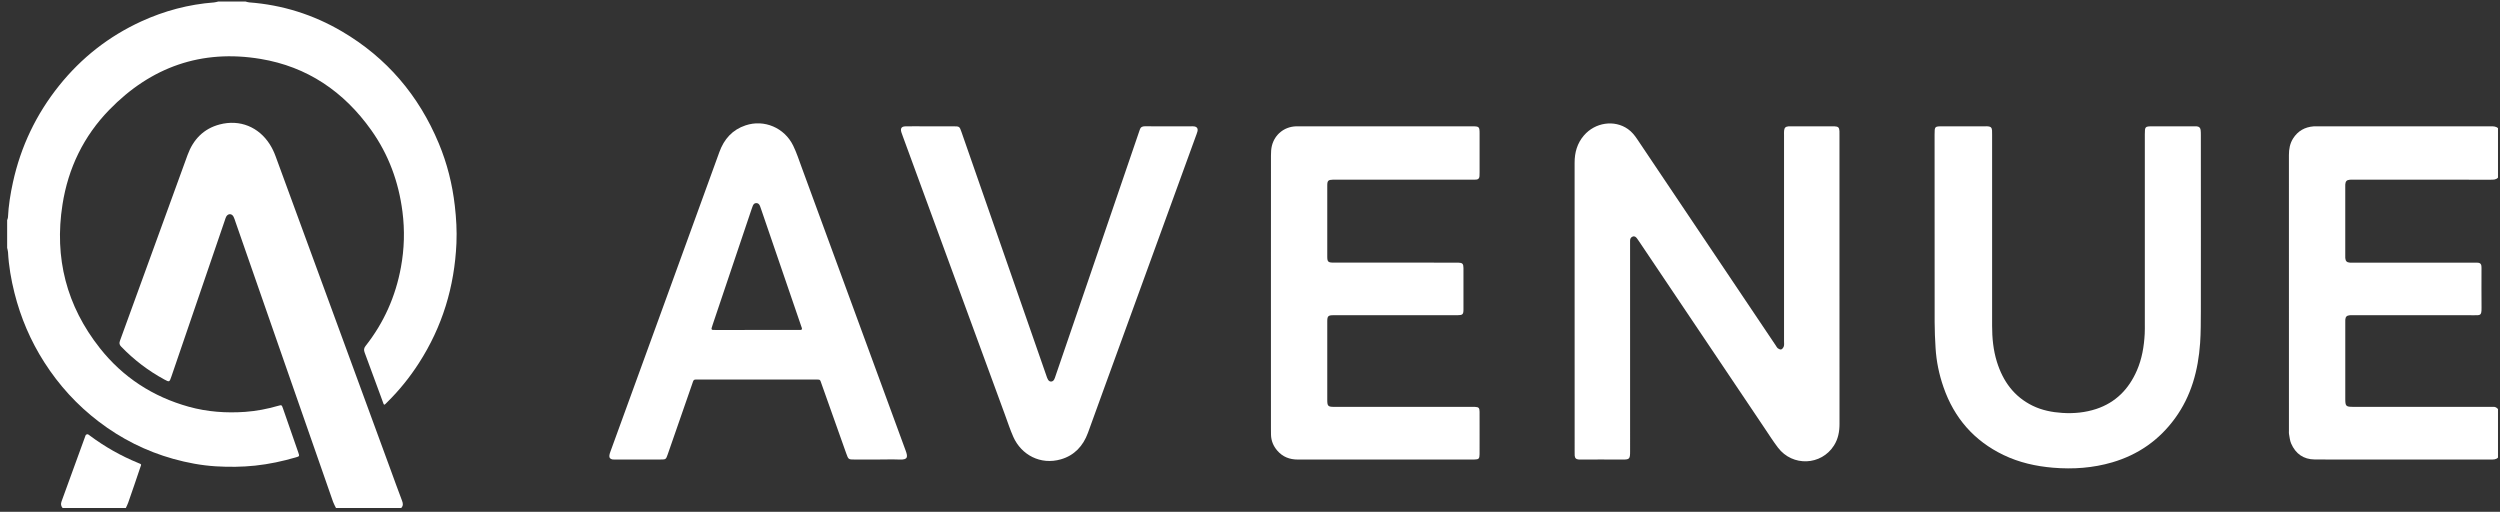 <?xml version="1.0" encoding="UTF-8"?> <svg xmlns="http://www.w3.org/2000/svg" width="127" height="26" viewBox="0 0 127 26" fill="none"><rect x="0" y="0" width="127" height="26" fill="#333333" stroke="none"/><path d="M12.472 0.078C12.534 0.093 12.595 0.116 12.658 0.121C14.343 0.247 15.919 0.742 17.379 1.601C19.643 2.933 21.273 4.842 22.292 7.288C22.715 8.301 22.98 9.359 23.105 10.456C23.178 11.089 23.215 11.724 23.187 12.359C23.089 14.563 22.471 16.599 21.278 18.449C20.816 19.166 20.285 19.825 19.68 20.422C19.645 20.457 19.609 20.492 19.574 20.528C19.519 20.584 19.496 20.553 19.476 20.495C19.429 20.361 19.378 20.229 19.33 20.095C19.062 19.367 18.797 18.638 18.525 17.912C18.477 17.783 18.481 17.689 18.571 17.575C19.5 16.397 20.096 15.059 20.367 13.578C20.539 12.643 20.566 11.703 20.445 10.755C20.252 9.239 19.74 7.851 18.861 6.614C17.465 4.647 15.602 3.386 13.236 2.993C10.243 2.495 7.671 3.397 5.549 5.582C4.251 6.917 3.464 8.537 3.174 10.392C2.749 13.102 3.382 15.543 5.07 17.681C6.249 19.175 7.775 20.157 9.592 20.663C10.53 20.923 11.489 20.991 12.456 20.923C13.023 20.883 13.581 20.774 14.129 20.616C14.309 20.565 14.311 20.566 14.373 20.742C14.634 21.49 14.894 22.239 15.154 22.988C15.218 23.173 15.216 23.181 15.037 23.232C14.356 23.431 13.667 23.579 12.961 23.654C12.294 23.724 11.628 23.729 10.963 23.689C10.23 23.644 9.511 23.508 8.803 23.311C7.423 22.925 6.162 22.292 5.018 21.419C3.92 20.582 2.999 19.575 2.251 18.405C1.554 17.316 1.051 16.14 0.735 14.882C0.564 14.201 0.444 13.51 0.407 12.805C0.402 12.733 0.378 12.662 0.363 12.591C0.363 12.122 0.363 11.653 0.363 11.184C0.377 11.138 0.401 11.092 0.404 11.046C0.433 10.444 0.528 9.851 0.657 9.263C1.057 7.435 1.843 5.797 3.005 4.347C4.142 2.929 5.533 1.842 7.173 1.089C8.352 0.548 9.587 0.221 10.878 0.123C10.949 0.117 11.018 0.093 11.089 0.078C11.549 0.078 12.011 0.078 12.472 0.078Z" fill="white"></path><path d="M126.898 23.245C126.796 23.352 126.665 23.344 126.533 23.344C124.548 23.343 122.562 23.344 120.577 23.344C119.581 23.344 118.584 23.349 117.587 23.341C117.019 23.337 116.617 23.052 116.39 22.53C116.325 22.381 116.312 22.207 116.281 22.044C116.271 21.996 116.278 21.944 116.278 21.894C116.278 17.221 116.279 12.548 116.277 7.875C116.277 7.575 116.327 7.292 116.487 7.037C116.732 6.65 117.087 6.453 117.534 6.419C117.6 6.414 117.666 6.417 117.732 6.417C120.656 6.417 123.58 6.417 126.504 6.416C126.644 6.416 126.782 6.409 126.898 6.51C126.898 7.348 126.898 8.185 126.898 9.023C126.798 9.134 126.668 9.129 126.535 9.129C124.212 9.128 121.89 9.128 119.568 9.128C119.502 9.128 119.435 9.124 119.37 9.13C119.212 9.144 119.152 9.207 119.14 9.366C119.137 9.407 119.139 9.449 119.139 9.491C119.139 10.655 119.139 11.819 119.139 12.982C119.139 13.024 119.136 13.066 119.14 13.108C119.155 13.267 119.215 13.33 119.373 13.342C119.438 13.347 119.504 13.343 119.57 13.343C121.604 13.343 123.638 13.343 125.672 13.343C125.746 13.343 125.821 13.34 125.894 13.347C125.988 13.356 126.045 13.413 126.055 13.508C126.062 13.574 126.06 13.642 126.06 13.709C126.06 14.354 126.055 14.998 126.062 15.643C126.067 16.033 125.997 16.014 125.707 16.014C123.665 16.011 121.622 16.012 119.58 16.012C119.506 16.012 119.431 16.008 119.358 16.015C119.213 16.031 119.153 16.093 119.141 16.238C119.136 16.297 119.14 16.356 119.14 16.414C119.14 17.695 119.14 18.976 119.14 20.256C119.14 20.638 119.171 20.668 119.549 20.668C121.855 20.668 124.16 20.668 126.466 20.668C126.532 20.668 126.598 20.672 126.664 20.668C126.764 20.661 126.836 20.71 126.898 20.781C126.898 21.603 126.898 22.424 126.898 23.245Z" fill="white"></path><path d="M17.069 25.808C17.019 25.704 16.959 25.604 16.921 25.496C16.097 23.141 15.276 20.785 14.455 18.429C13.623 16.042 12.793 13.655 11.961 11.267C11.931 11.18 11.906 11.09 11.864 11.01C11.777 10.84 11.587 10.838 11.492 11.004C11.46 11.061 11.444 11.128 11.422 11.191C10.517 13.835 9.612 16.48 8.708 19.125C8.608 19.417 8.607 19.419 8.344 19.276C7.531 18.834 6.804 18.279 6.158 17.611C6.06 17.511 6.05 17.432 6.096 17.306C7.242 14.163 8.384 11.018 9.528 7.874C9.816 7.083 10.347 6.537 11.152 6.324C12.19 6.049 13.15 6.456 13.707 7.335C13.827 7.523 13.924 7.73 14.001 7.94C15.945 13.233 17.887 18.528 19.828 23.822C20.026 24.362 20.221 24.904 20.426 25.442C20.479 25.581 20.488 25.698 20.38 25.808C19.277 25.808 18.173 25.808 17.069 25.808Z" fill="white"></path><path d="M3.179 25.807C3.094 25.703 3.078 25.602 3.129 25.465C3.532 24.371 3.927 23.274 4.325 22.178C4.336 22.147 4.344 22.109 4.366 22.089C4.389 22.068 4.433 22.053 4.46 22.061C4.498 22.071 4.53 22.104 4.563 22.128C5.322 22.694 6.137 23.156 7.01 23.514C7.216 23.598 7.183 23.575 7.119 23.765C6.922 24.358 6.717 24.948 6.512 25.537C6.48 25.63 6.432 25.717 6.392 25.807C5.321 25.807 4.251 25.807 3.179 25.807Z" fill="white"></path><path d="M93.445 14.269C93.445 16.689 93.442 19.11 93.447 21.53C93.448 21.926 93.379 22.294 93.167 22.63C92.521 23.652 91.062 23.714 90.322 22.741C90.081 22.424 89.866 22.086 89.643 21.754C87.52 18.596 85.398 15.438 83.276 12.279C83.238 12.224 83.202 12.168 83.162 12.115C83.104 12.04 83.04 11.977 82.933 12.021C82.833 12.062 82.806 12.144 82.808 12.243C82.808 12.31 82.808 12.377 82.808 12.444C82.808 15.936 82.806 19.429 82.809 22.921C82.81 23.322 82.783 23.349 82.398 23.346C81.723 23.339 81.048 23.344 80.372 23.344C80.314 23.344 80.256 23.348 80.199 23.343C80.064 23.331 80.007 23.276 79.994 23.143C79.989 23.084 79.992 23.026 79.992 22.967C79.992 18.068 79.994 13.169 79.99 8.27C79.989 7.745 80.122 7.279 80.463 6.881C81.034 6.216 82.015 6.074 82.698 6.556C82.891 6.692 83.037 6.871 83.168 7.067C83.984 8.284 84.801 9.5 85.618 10.716C87.145 12.99 88.672 15.264 90.2 17.538C90.237 17.593 90.268 17.658 90.318 17.697C90.366 17.732 90.447 17.769 90.49 17.75C90.547 17.726 90.6 17.653 90.619 17.59C90.642 17.513 90.629 17.424 90.629 17.34C90.629 13.848 90.629 10.356 90.629 6.863C90.629 6.788 90.624 6.712 90.632 6.637C90.647 6.49 90.706 6.432 90.852 6.419C90.918 6.414 90.984 6.417 91.049 6.417C91.717 6.417 92.384 6.417 93.051 6.417C93.101 6.417 93.15 6.416 93.199 6.418C93.382 6.427 93.434 6.478 93.444 6.657C93.447 6.724 93.445 6.791 93.445 6.858C93.445 9.328 93.445 11.799 93.445 14.269Z" fill="white"></path><path d="M111.805 12.103C111.805 13.342 111.808 14.582 111.803 15.821C111.8 16.356 111.803 16.894 111.766 17.427C111.669 18.811 111.318 20.114 110.493 21.247C109.682 22.363 108.61 23.104 107.303 23.487C106.32 23.775 105.315 23.845 104.296 23.76C103.419 23.686 102.574 23.497 101.776 23.113C100.288 22.396 99.274 21.241 98.728 19.663C98.505 19.022 98.368 18.359 98.327 17.68C98.301 17.246 98.28 16.811 98.28 16.377C98.276 13.195 98.277 10.013 98.277 6.831C98.277 6.423 98.283 6.417 98.673 6.417C99.389 6.417 100.106 6.417 100.823 6.417C100.881 6.417 100.939 6.413 100.995 6.419C101.132 6.433 101.185 6.486 101.196 6.624C101.202 6.699 101.199 6.775 101.199 6.85C101.199 10.082 101.199 13.314 101.199 16.547C101.199 17.169 101.257 17.784 101.442 18.379C101.751 19.371 102.316 20.152 103.259 20.612C103.734 20.843 104.242 20.942 104.762 20.976C105.349 21.014 105.931 20.96 106.493 20.774C107.478 20.447 108.144 19.766 108.556 18.816C108.812 18.226 108.917 17.602 108.951 16.963C108.961 16.787 108.957 16.611 108.957 16.435C108.957 13.228 108.957 10.021 108.957 6.814C108.957 6.432 108.971 6.417 109.345 6.417C110.036 6.417 110.729 6.417 111.42 6.417C111.478 6.417 111.536 6.416 111.593 6.419C111.708 6.425 111.779 6.488 111.792 6.603C111.802 6.686 111.803 6.77 111.803 6.854C111.805 8.603 111.805 10.353 111.805 12.103Z" fill="white"></path><path d="M64.563 14.881C64.563 12.553 64.562 10.225 64.565 7.897C64.565 7.731 64.573 7.56 64.613 7.401C64.757 6.831 65.236 6.446 65.814 6.419C65.88 6.416 65.946 6.417 66.012 6.417C68.936 6.417 71.859 6.417 74.783 6.417C75.146 6.417 75.163 6.434 75.163 6.794C75.164 7.448 75.163 8.1 75.163 8.754C75.163 8.82 75.164 8.888 75.158 8.954C75.15 9.062 75.09 9.121 74.982 9.125C74.908 9.127 74.834 9.127 74.76 9.127C72.471 9.127 70.18 9.127 67.891 9.127C67.833 9.127 67.776 9.126 67.718 9.127C67.474 9.133 67.425 9.178 67.425 9.421C67.423 10.627 67.423 11.833 67.425 13.039C67.425 13.303 67.47 13.341 67.759 13.341C69.809 13.342 71.86 13.342 73.911 13.342C73.969 13.342 74.026 13.341 74.084 13.343C74.291 13.349 74.343 13.398 74.344 13.616C74.347 14.319 74.347 15.023 74.344 15.726C74.344 15.97 74.298 16.012 74.049 16.012C72.254 16.012 70.458 16.012 68.663 16.012C68.35 16.012 68.037 16.011 67.724 16.013C67.471 16.015 67.425 16.062 67.425 16.326C67.424 17.657 67.424 18.989 67.425 20.32C67.425 20.626 67.466 20.668 67.766 20.669C69.298 20.67 70.83 20.669 72.362 20.669C73.16 20.669 73.96 20.669 74.758 20.669C74.816 20.669 74.873 20.667 74.931 20.67C75.118 20.68 75.159 20.717 75.162 20.916C75.167 21.309 75.163 21.703 75.163 22.096C75.163 22.422 75.166 22.749 75.162 23.076C75.159 23.302 75.12 23.339 74.902 23.343C74.705 23.346 74.507 23.344 74.309 23.344C71.518 23.344 68.726 23.342 65.934 23.345C65.514 23.346 65.16 23.212 64.882 22.887C64.687 22.659 64.576 22.395 64.567 22.089C64.564 21.989 64.564 21.889 64.564 21.788C64.563 19.486 64.563 17.183 64.563 14.881Z" fill="white"></path><path d="M44.558 23.344C44.179 23.344 43.8 23.344 43.422 23.344C43.099 23.344 43.099 23.343 42.986 23.026C42.57 21.855 42.155 20.684 41.738 19.513C41.65 19.265 41.688 19.281 41.407 19.281C39.438 19.281 37.471 19.281 35.502 19.281C35.209 19.281 35.251 19.253 35.148 19.549C34.741 20.723 34.332 21.897 33.924 23.071C33.831 23.34 33.826 23.343 33.557 23.343C32.791 23.343 32.026 23.343 31.26 23.343C31.21 23.343 31.16 23.346 31.112 23.339C30.995 23.319 30.941 23.248 30.957 23.127C30.965 23.062 30.99 22.997 31.012 22.935C31.959 20.332 32.907 17.731 33.853 15.129C34.752 12.66 35.651 10.192 36.545 7.721C36.784 7.059 37.211 6.59 37.872 6.369C38.817 6.051 39.849 6.486 40.294 7.399C40.465 7.75 40.587 8.126 40.722 8.493C42.483 13.293 44.242 18.093 46.007 22.89C46.122 23.203 46.132 23.365 45.694 23.345C45.317 23.33 44.937 23.344 44.558 23.344ZM38.421 16.762C39.104 16.762 39.787 16.762 40.47 16.762C40.536 16.762 40.602 16.762 40.667 16.76C40.735 16.759 40.751 16.72 40.733 16.66C40.72 16.621 40.705 16.582 40.692 16.542C40.013 14.563 39.335 12.584 38.657 10.604C38.641 10.557 38.626 10.509 38.607 10.463C38.572 10.383 38.524 10.319 38.426 10.317C38.328 10.315 38.275 10.373 38.242 10.456C38.219 10.51 38.201 10.565 38.182 10.621C37.525 12.572 36.867 14.523 36.21 16.474C36.188 16.537 36.167 16.6 36.15 16.665C36.133 16.727 36.16 16.76 36.223 16.761C36.28 16.762 36.338 16.763 36.395 16.763C37.071 16.762 37.745 16.762 38.421 16.762Z" fill="white"></path><path d="M47.274 6.417C47.661 6.417 48.048 6.416 48.436 6.417C48.737 6.417 48.746 6.423 48.843 6.705C49.497 8.58 50.149 10.454 50.803 12.329C51.587 14.582 52.372 16.835 53.157 19.088C53.182 19.159 53.204 19.233 53.244 19.294C53.322 19.417 53.472 19.412 53.547 19.287C53.581 19.23 53.598 19.164 53.62 19.101C54.155 17.538 54.691 15.976 55.226 14.413C56.101 11.856 56.974 9.298 57.849 6.741C57.865 6.693 57.884 6.647 57.898 6.598C57.935 6.465 58.023 6.413 58.156 6.415C58.378 6.419 58.6 6.417 58.823 6.417C59.376 6.417 59.927 6.417 60.479 6.417C60.545 6.417 60.612 6.411 60.676 6.423C60.811 6.446 60.867 6.541 60.83 6.679C60.806 6.768 60.772 6.854 60.74 6.94C59.2 11.172 57.66 15.405 56.12 19.638C55.835 20.421 55.553 21.207 55.267 21.99C55.022 22.658 54.578 23.134 53.899 23.332C52.855 23.636 51.882 23.105 51.477 22.195C51.315 21.83 51.191 21.447 51.053 21.072C49.536 16.937 48.019 12.803 46.502 8.668C46.286 8.081 46.071 7.493 45.856 6.906C45.833 6.843 45.809 6.781 45.789 6.717C45.731 6.525 45.794 6.424 45.991 6.419C46.303 6.411 46.617 6.417 46.929 6.417C47.043 6.417 47.158 6.417 47.274 6.417Z" fill="white"></path></svg> 